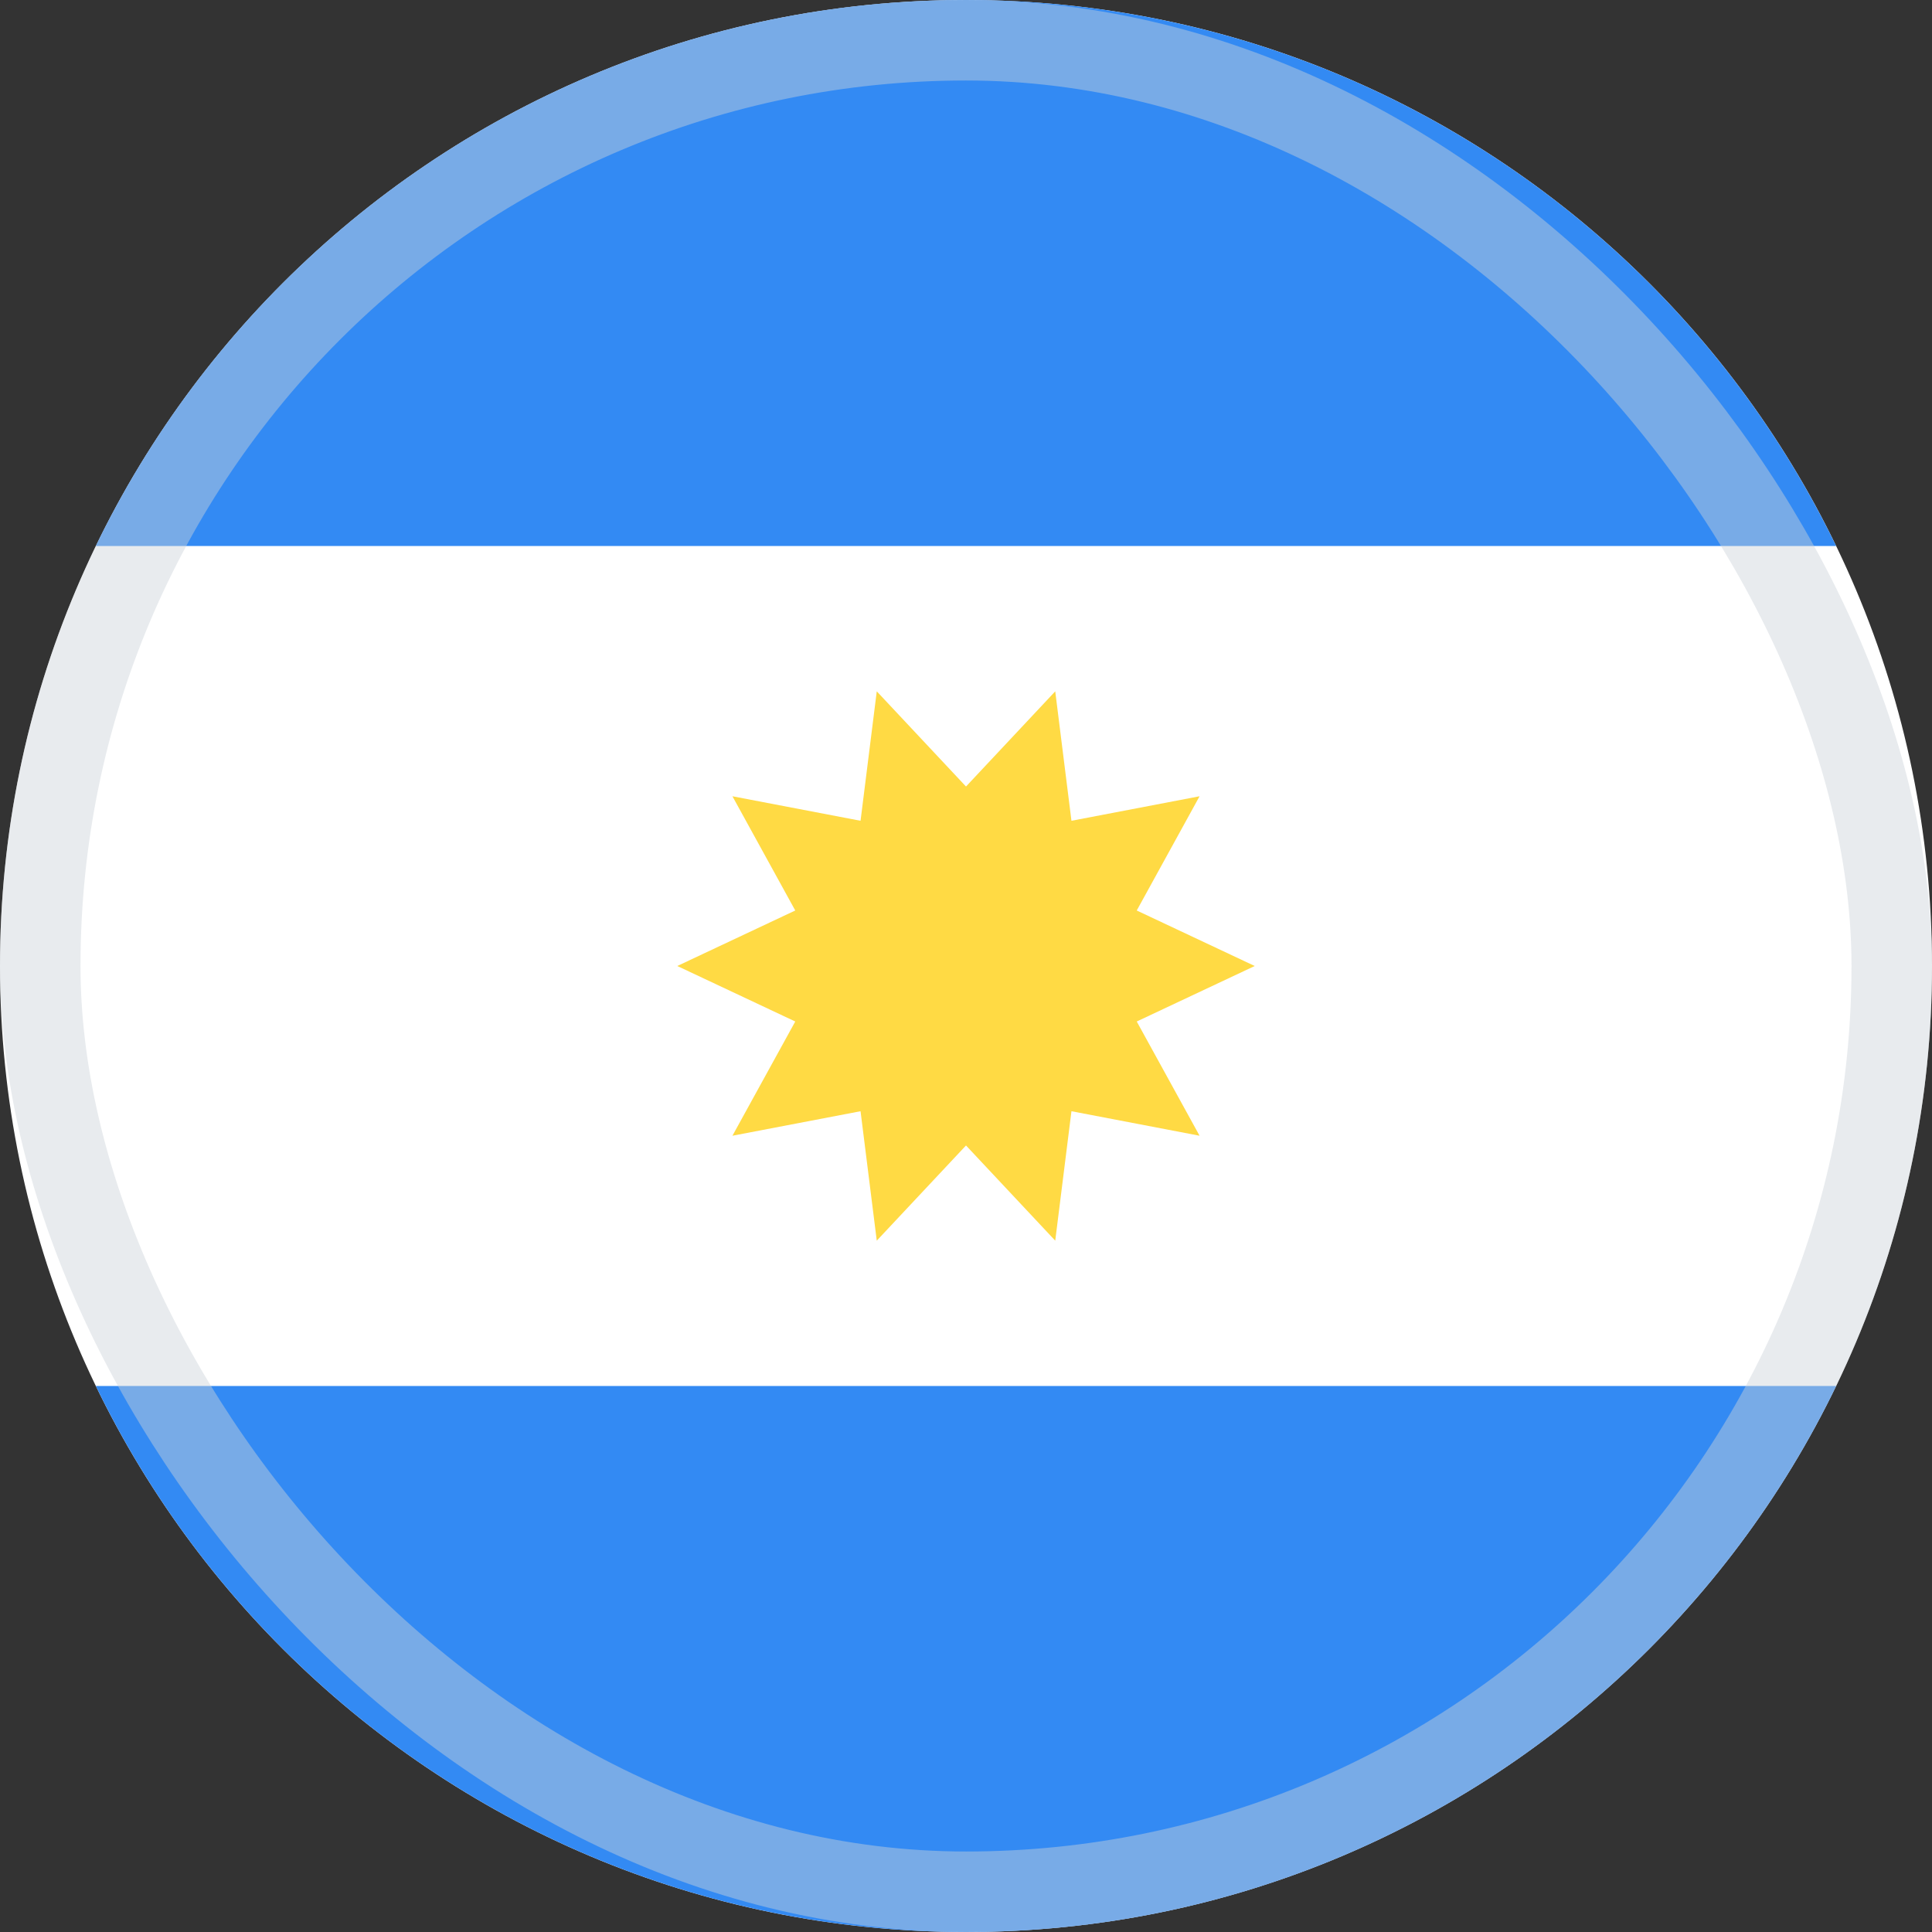 <svg width="48" height="48" viewBox="0 0 48 48" fill="none" xmlns="http://www.w3.org/2000/svg">
<rect x="0" y="0" width="48" height="48" fill="#333333" stroke="none"/>
<g clip-path="url(#clip0_6394_4316)">
<path d="M24 48C37.255 48 48 37.255 48 24C48 10.745 37.255 0 24 0C10.745 0 0 10.745 0 24C0 37.255 10.745 48 24 48Z" fill="white"/>
<path d="M24 0C14.485 0 6.263 5.537 2.381 13.565H45.618C41.736 5.537 33.515 0 24 0Z" fill="#338AF3"/>
<path d="M24 48C33.515 48 41.736 42.463 45.618 34.435H2.381C6.263 42.463 14.485 48 24 48Z" fill="#338AF3"/>
<path d="M31.173 24L28.242 25.379L29.803 28.217L26.62 27.608L26.217 30.824L24 28.459L21.783 30.824L21.38 27.608L18.197 28.217L19.758 25.379L16.827 24L19.758 22.621L18.197 19.783L21.38 20.392L21.783 17.176L24 19.541L26.217 17.176L26.62 20.392L29.803 19.783L28.242 22.621L31.173 24Z" fill="#FFDA44"/>
<rect opacity="0.45" x="1" y="1" width="46" height="46" rx="23" stroke="#CCD3DB" stroke-width="2"/>
</g>
<defs>
<clipPath id="clip0_6394_4316">
<rect width="48" height="48" fill="white"/>
</clipPath>
</defs>
</svg>
